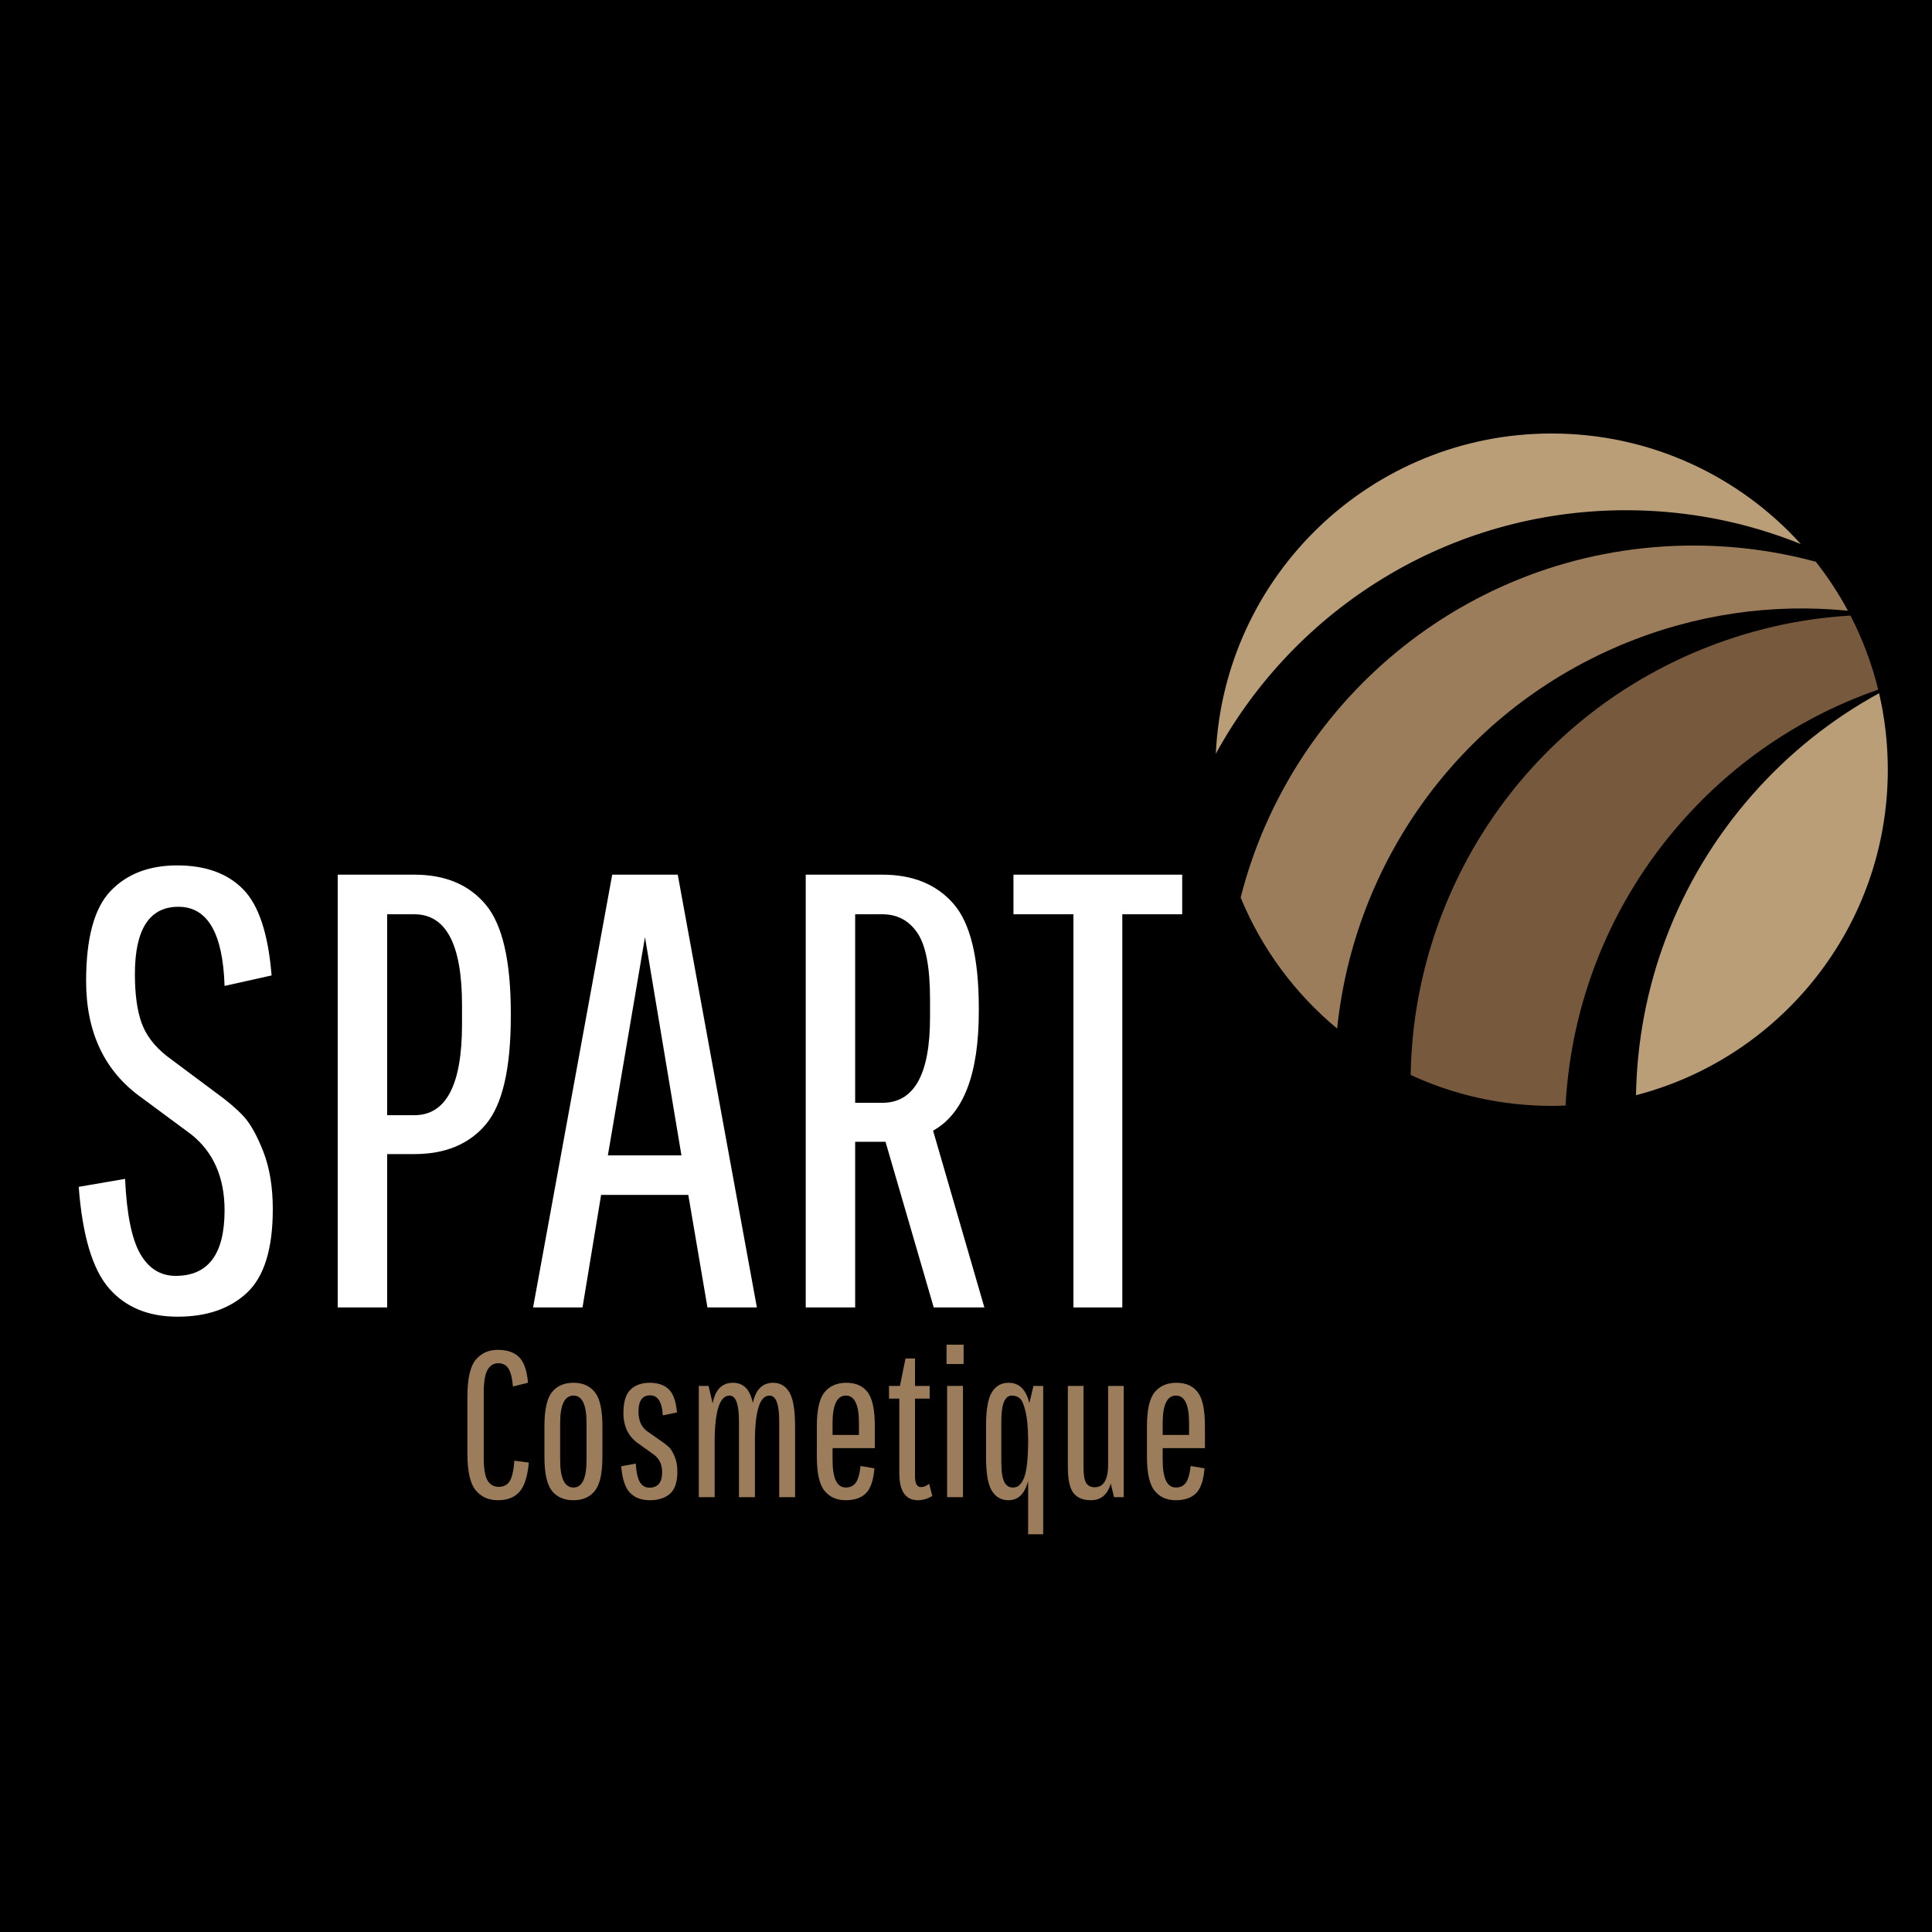 <svg xmlns="http://www.w3.org/2000/svg" xmlns:xlink="http://www.w3.org/1999/xlink" width="500" zoomAndPan="magnify" viewBox="0 0 375 375" height="500" preserveAspectRatio="xMidYMid meet" version="1.0"><defs><g/><clipPath id="1b4336c9d0"><path d="M 317 134 L 366.434 134 L 366.434 213 L 317 213 Z M 317 134 " clip-rule="nonzero"/></clipPath><clipPath id="a5b751675a"><path d="M 273 119 L 365 119 L 365 214.621 L 273 214.621 Z M 273 119 " clip-rule="nonzero"/></clipPath><clipPath id="9d0fc7c0cd"><path d="M 235.934 84.121 L 350 84.121 L 350 147 L 235.934 147 Z M 235.934 84.121 " clip-rule="nonzero"/></clipPath></defs><rect x="-37.5" width="450" fill="#ffffff" y="-37.5" height="450" fill-opacity="1"/><rect x="-37.5" width="450" fill="#000000" y="-37.5" height="450" fill-opacity="1"/><g fill="#ffffff" fill-opacity="1"><g transform="translate(10.23, 253.772)"><g><path d="M 33.359 -18.844 C 33.359 -25.238 31.195 -30.156 26.875 -33.594 L 17.281 -40.688 C 10.082 -45.801 6.484 -53.359 6.484 -63.359 C 6.484 -71.68 8.062 -77.5 11.219 -80.812 C 14.375 -84.133 18.691 -85.797 24.172 -85.797 C 29.66 -85.797 33.922 -84.254 36.953 -81.172 C 39.992 -78.098 41.836 -72.52 42.484 -64.438 L 33.359 -62.406 C 33.035 -72.645 30.051 -77.766 24.406 -77.766 C 18.77 -77.766 15.953 -73.406 15.953 -64.688 C 15.953 -60.844 16.375 -57.719 17.219 -55.312 C 18.062 -52.914 19.68 -50.758 22.078 -48.844 L 31.562 -41.766 C 33.801 -40.16 35.598 -38.641 36.953 -37.203 C 38.316 -35.766 39.617 -33.461 40.859 -30.297 C 42.098 -27.141 42.719 -23.398 42.719 -19.078 C 42.719 -11.398 41.055 -6 37.734 -2.875 C 34.422 0.238 29.922 1.797 24.234 1.797 C 18.555 1.797 14.117 -0.039 10.922 -3.719 C 7.723 -7.395 5.766 -13.957 5.047 -23.406 L 14.047 -24.953 C 14.359 -18.16 15.332 -13.32 16.969 -10.438 C 18.613 -7.562 20.914 -6.125 23.875 -6.125 C 30.195 -6.125 33.359 -10.363 33.359 -18.844 Z M 33.359 -18.844 "/></g></g></g><g fill="#ffffff" fill-opacity="1"><g transform="translate(57.99, 253.772)"><g><path d="M 7.562 0 L 7.562 -84 L 22.438 -84 C 28.438 -84 33.055 -82.055 36.297 -78.172 C 39.535 -74.297 41.156 -67.281 41.156 -57.125 L 41.156 -56.516 C 41.156 -46.359 39.535 -39.359 36.297 -35.516 C 33.055 -31.68 28.438 -29.766 22.438 -29.766 L 17.156 -29.766 L 17.156 0 Z M 31.688 -54.953 L 31.688 -58.688 C 31.688 -70.438 28.602 -76.312 22.438 -76.312 L 17.156 -76.312 L 17.156 -37.312 L 22.438 -37.312 C 28.602 -37.312 31.688 -43.191 31.688 -54.953 Z M 31.688 -54.953 "/></g></g></g><g fill="#ffffff" fill-opacity="1"><g transform="translate(101.55, 253.772)"><g><path d="M 35.766 0 L 32.047 -21.844 L 15.125 -21.844 L 11.516 0 L 1.922 0 L 17.281 -84 L 30 -84 L 45.359 0 Z M 23.641 -71.875 L 16.438 -29.516 L 30.719 -29.516 Z M 23.641 -71.875 "/></g></g></g><g fill="#ffffff" fill-opacity="1"><g transform="translate(148.83, 253.772)"><g><path d="M 7.562 0 L 7.562 -84 L 22.438 -84 C 28.352 -84 32.953 -82.117 36.234 -78.359 C 39.516 -74.598 41.156 -67.836 41.156 -58.078 L 41.156 -57.484 C 41.156 -45.316 38.195 -37.594 32.281 -34.312 L 42.234 0 L 32.406 0 L 23.047 -32.156 L 17.156 -32.156 L 17.156 0 Z M 31.688 -56.281 L 31.688 -59.875 C 31.688 -66.039 30.863 -70.32 29.219 -72.719 C 27.582 -75.113 25.32 -76.312 22.438 -76.312 L 17.156 -76.312 L 17.156 -39.719 L 22.438 -39.719 C 28.602 -39.719 31.688 -45.238 31.688 -56.281 Z M 31.688 -56.281 "/></g></g></g><g fill="#ffffff" fill-opacity="1"><g transform="translate(195.15, 253.772)"><g><path d="M 1.562 -76.312 L 1.562 -84 L 34.312 -84 L 34.312 -76.312 L 22.688 -76.312 L 22.688 0 L 13.203 0 L 13.203 -76.312 Z M 1.562 -76.312 "/></g></g></g><g clip-path="url(#1b4336c9d0)"><path fill="#ba9e78" d="M 340.059 154.336 C 325.316 171.133 317.898 191.848 317.547 212.574 C 345.656 205.305 366.422 179.773 366.422 149.395 C 366.422 144.289 365.836 139.324 364.727 134.555 C 355.652 139.512 347.277 146.113 340.059 154.336 " fill-opacity="1" fill-rule="nonzero"/></g><g clip-path="url(#a5b751675a)"><path fill="#775a3e" d="M 329.262 126.473 C 295.082 140.883 274.355 173.797 273.812 208.648 C 282.133 212.496 291.398 214.648 301.168 214.648 C 302.074 214.648 302.977 214.625 303.875 214.586 C 304.918 194.973 312.312 175.555 326.273 159.648 C 336.984 147.449 350.242 138.82 364.555 133.844 C 363.32 128.805 361.504 123.992 359.176 119.484 C 349.148 120.074 339.047 122.344 329.262 126.473 " fill-opacity="1" fill-rule="nonzero"/></g><path fill="#9b7d5b" d="M 328.703 105.891 C 286.336 105.891 250.758 134.949 240.809 174.219 C 244.906 184.168 251.387 192.883 259.543 199.648 C 262.805 167.754 282.914 138.574 314.539 125.238 C 328.98 119.148 344.109 117.09 358.68 118.543 C 356.875 115.188 354.793 112.012 352.449 109.039 C 344.879 106.992 336.918 105.891 328.703 105.891 " fill-opacity="1" fill-rule="nonzero"/><g clip-path="url(#9d0fc7c0cd)"><path fill="#ba9e78" d="M 315.617 99.035 C 327.613 99.035 339.066 101.371 349.547 105.605 C 337.609 92.422 320.355 84.141 301.168 84.141 C 266.164 84.141 237.598 111.703 235.988 146.309 C 251.371 118.141 281.262 99.035 315.617 99.035 " fill-opacity="1" fill-rule="nonzero"/></g><g fill="#9b7d5b" fill-opacity="1"><g transform="translate(88.766, 290.599)"><g><path d="M 5.125 -7.719 C 5.125 -5.531 5.375 -4.031 5.875 -3.219 C 6.383 -2.406 7.102 -2 8.031 -2 C 8.969 -2 9.672 -2.352 10.141 -3.062 C 10.609 -3.77 10.922 -5.109 11.078 -7.078 L 13.875 -6.719 C 13.633 -4 13.023 -2.098 12.047 -1.016 C 11.078 0.055 9.688 0.594 7.875 0.594 C 6.062 0.594 4.617 -0.055 3.547 -1.359 C 2.484 -2.66 1.953 -5.062 1.953 -8.562 L 1.953 -19.438 C 1.953 -22.938 2.484 -25.336 3.547 -26.641 C 4.617 -27.941 6.055 -28.594 7.859 -28.594 C 9.66 -28.594 11.035 -28.125 11.984 -27.188 C 12.93 -26.258 13.508 -24.598 13.719 -22.203 L 10.797 -21.484 C 10.641 -23.191 10.336 -24.367 9.891 -25.016 C 9.453 -25.672 8.801 -26 7.938 -26 C 7.07 -26 6.383 -25.578 5.875 -24.734 C 5.375 -23.898 5.125 -22.363 5.125 -20.125 Z M 5.125 -7.719 "/></g></g></g><g fill="#9b7d5b" fill-opacity="1"><g transform="translate(103.724, 290.599)"><g><path d="M 13.203 -13.797 L 13.203 -7.797 C 13.203 -4.629 12.711 -2.438 11.734 -1.219 C 10.766 -0.008 9.379 0.594 7.578 0.594 C 5.773 0.594 4.383 -0.008 3.406 -1.219 C 2.438 -2.438 1.953 -4.629 1.953 -7.797 L 1.953 -13.797 C 1.953 -16.973 2.438 -19.164 3.406 -20.375 C 4.383 -21.594 5.773 -22.203 7.578 -22.203 C 9.379 -22.203 10.766 -21.594 11.734 -20.375 C 12.711 -19.164 13.203 -16.973 13.203 -13.797 Z M 10.125 -7.234 L 10.125 -14.359 C 10.125 -17.93 9.281 -19.719 7.594 -19.719 C 5.863 -19.719 5 -17.93 5 -14.359 L 5 -7.234 C 5 -3.66 5.863 -1.875 7.594 -1.875 C 9.281 -1.875 10.125 -3.66 10.125 -7.234 Z M 10.125 -7.234 "/></g></g></g><g fill="#9b7d5b" fill-opacity="1"><g transform="translate(118.883, 290.599)"><g><path d="M 9.641 -4.844 C 9.641 -6.363 9.078 -7.52 7.953 -8.312 L 5.203 -10.281 C 3.148 -11.633 2.125 -13.645 2.125 -16.312 C 2.125 -18.477 2.582 -20 3.5 -20.875 C 4.414 -21.758 5.66 -22.203 7.234 -22.203 C 8.805 -22.203 10.031 -21.785 10.906 -20.953 C 11.789 -20.129 12.328 -18.625 12.516 -16.438 L 9.766 -15.875 C 9.629 -18.469 8.805 -19.766 7.297 -19.766 C 5.797 -19.766 5.047 -18.707 5.047 -16.594 C 5.047 -14.895 5.602 -13.629 6.719 -12.797 L 9.359 -10.953 C 10.023 -10.504 10.551 -10.098 10.938 -9.734 C 11.32 -9.379 11.691 -8.781 12.047 -7.938 C 12.41 -7.102 12.594 -6.125 12.594 -5 C 12.594 -2.945 12.113 -1.5 11.156 -0.656 C 10.195 0.176 8.895 0.594 7.25 0.594 C 5.613 0.594 4.328 0.109 3.391 -0.859 C 2.461 -1.828 1.895 -3.539 1.688 -6 L 4.516 -6.516 C 4.629 -4.785 4.906 -3.57 5.344 -2.875 C 5.781 -2.188 6.383 -1.844 7.156 -1.844 C 8.812 -1.844 9.641 -2.844 9.641 -4.844 Z M 9.641 -4.844 "/></g></g></g><g fill="#9b7d5b" fill-opacity="1"><g transform="translate(133.121, 290.599)"><g><path d="M 5.594 0 L 2.516 0 L 2.516 -21.594 L 4.406 -21.594 L 5.203 -18.203 C 5.703 -20.867 7.02 -22.203 9.156 -22.203 C 11.188 -22.203 12.469 -20.895 13 -18.281 C 13.562 -20.895 14.879 -22.203 16.953 -22.203 C 18.316 -22.203 19.363 -21.586 20.094 -20.359 C 20.832 -19.129 21.203 -16.891 21.203 -13.641 L 21.203 0 L 18.125 0 L 18.125 -14.719 C 18.125 -18.051 17.492 -19.719 16.234 -19.719 C 14.398 -19.719 13.457 -16.863 13.406 -11.156 L 13.406 0 L 10.312 0 L 10.312 -14.719 C 10.312 -18.051 9.703 -19.719 8.484 -19.719 C 6.617 -19.719 5.656 -16.863 5.594 -11.156 Z M 5.594 0 "/></g></g></g><g fill="#9b7d5b" fill-opacity="1"><g transform="translate(156.599, 290.599)"><g><path d="M 13.125 -5.594 C 12.938 -3.281 12.391 -1.672 11.484 -0.766 C 10.578 0.141 9.258 0.594 7.531 0.594 C 5.812 0.594 4.453 -0.008 3.453 -1.219 C 2.453 -2.438 1.953 -4.629 1.953 -7.797 L 1.953 -13.797 C 1.953 -16.973 2.453 -19.164 3.453 -20.375 C 4.453 -21.594 5.859 -22.203 7.672 -22.203 C 9.492 -22.203 10.867 -21.598 11.797 -20.391 C 12.734 -19.191 13.203 -16.992 13.203 -13.797 L 13.203 -9.516 L 5 -9.516 L 5 -7.234 C 5 -3.66 5.852 -1.875 7.562 -1.875 C 8.383 -1.875 9.02 -2.164 9.469 -2.75 C 9.926 -3.344 10.25 -4.441 10.438 -6.047 Z M 5 -14.359 L 5 -12.078 L 10.125 -12.078 L 10.125 -14.359 C 10.125 -17.93 9.281 -19.719 7.594 -19.719 C 5.863 -19.719 5 -17.93 5 -14.359 Z M 5 -14.359 "/></g></g></g><g fill="#9b7d5b" fill-opacity="1"><g transform="translate(171.757, 290.599)"><g><path d="M 0.797 -19.125 L 0.797 -21.594 L 2.922 -21.594 L 4 -26.922 L 5.844 -26.922 L 5.844 -21.594 L 8.688 -21.594 L 8.688 -19.125 L 5.844 -19.125 L 5.844 -4.078 C 5.844 -2.66 6.227 -1.953 7 -1.953 C 7.508 -1.953 8.039 -2.164 8.594 -2.594 L 9.203 -0.234 C 8.297 0.316 7.363 0.594 6.406 0.594 C 4 0.594 2.797 -1.176 2.797 -4.719 L 2.797 -19.125 Z M 0.797 -19.125 "/></g></g></g><g fill="#9b7d5b" fill-opacity="1"><g transform="translate(181.316, 290.599)"><g><path d="M 2.516 0 L 2.516 -21.594 L 5.594 -21.594 L 5.594 0 Z M 2.406 -25.844 L 2.406 -29.594 L 5.719 -29.594 L 5.719 -25.844 Z M 2.406 -25.844 "/></g></g></g><g fill="#9b7d5b" fill-opacity="1"><g transform="translate(189.436, 290.599)"><g><path d="M 13.047 -21.594 L 13.047 7.203 L 10.125 7.203 L 10.125 -3.156 C 9.477 -0.656 8.207 0.594 6.312 0.594 C 4.926 0.594 3.852 -0.008 3.094 -1.219 C 2.332 -2.438 1.953 -4.629 1.953 -7.797 L 1.953 -13.797 C 1.953 -16.973 2.332 -19.164 3.094 -20.375 C 3.852 -21.594 4.926 -22.203 6.312 -22.203 C 8.395 -22.203 9.742 -20.879 10.359 -18.234 L 11.156 -21.594 Z M 6.953 -19.719 C 5.598 -19.719 4.922 -18.066 4.922 -14.766 L 4.922 -6.844 C 4.922 -5 5.109 -3.707 5.484 -2.969 C 5.859 -2.238 6.414 -1.875 7.156 -1.875 C 7.582 -1.875 7.945 -1.977 8.25 -2.188 C 8.562 -2.406 8.863 -2.797 9.156 -3.359 C 9.75 -4.484 10.07 -6.773 10.125 -10.234 L 10.125 -11.359 C 10.094 -13.629 9.922 -15.398 9.609 -16.672 C 9.305 -17.953 8.945 -18.781 8.531 -19.156 C 8.125 -19.531 7.598 -19.719 6.953 -19.719 Z M 6.953 -19.719 "/></g></g></g><g fill="#9b7d5b" fill-opacity="1"><g transform="translate(205.034, 290.599)"><g><path d="M 10.047 -21.594 L 13.078 -21.594 L 13.078 0 L 11.203 0 L 10.562 -2.641 C 9.945 -0.484 8.656 0.594 6.688 0.594 C 5.219 0.594 4.109 0.141 3.359 -0.766 C 2.609 -1.672 2.234 -3.398 2.234 -5.953 L 2.234 -21.594 L 5.281 -21.594 L 5.281 -5.719 C 5.281 -4.25 5.457 -3.25 5.812 -2.719 C 6.176 -2.188 6.719 -1.922 7.438 -1.922 C 9.062 -1.922 9.93 -3.211 10.047 -5.797 Z M 10.047 -21.594 "/></g></g></g><g fill="#9b7d5b" fill-opacity="1"><g transform="translate(220.673, 290.599)"><g><path d="M 13.125 -5.594 C 12.938 -3.281 12.391 -1.672 11.484 -0.766 C 10.578 0.141 9.258 0.594 7.531 0.594 C 5.812 0.594 4.453 -0.008 3.453 -1.219 C 2.453 -2.438 1.953 -4.629 1.953 -7.797 L 1.953 -13.797 C 1.953 -16.973 2.453 -19.164 3.453 -20.375 C 4.453 -21.594 5.859 -22.203 7.672 -22.203 C 9.492 -22.203 10.867 -21.598 11.797 -20.391 C 12.734 -19.191 13.203 -16.992 13.203 -13.797 L 13.203 -9.516 L 5 -9.516 L 5 -7.234 C 5 -3.66 5.852 -1.875 7.562 -1.875 C 8.383 -1.875 9.02 -2.164 9.469 -2.75 C 9.926 -3.344 10.25 -4.441 10.438 -6.047 Z M 5 -14.359 L 5 -12.078 L 10.125 -12.078 L 10.125 -14.359 C 10.125 -17.93 9.281 -19.719 7.594 -19.719 C 5.863 -19.719 5 -17.93 5 -14.359 Z M 5 -14.359 "/></g></g></g></svg>
